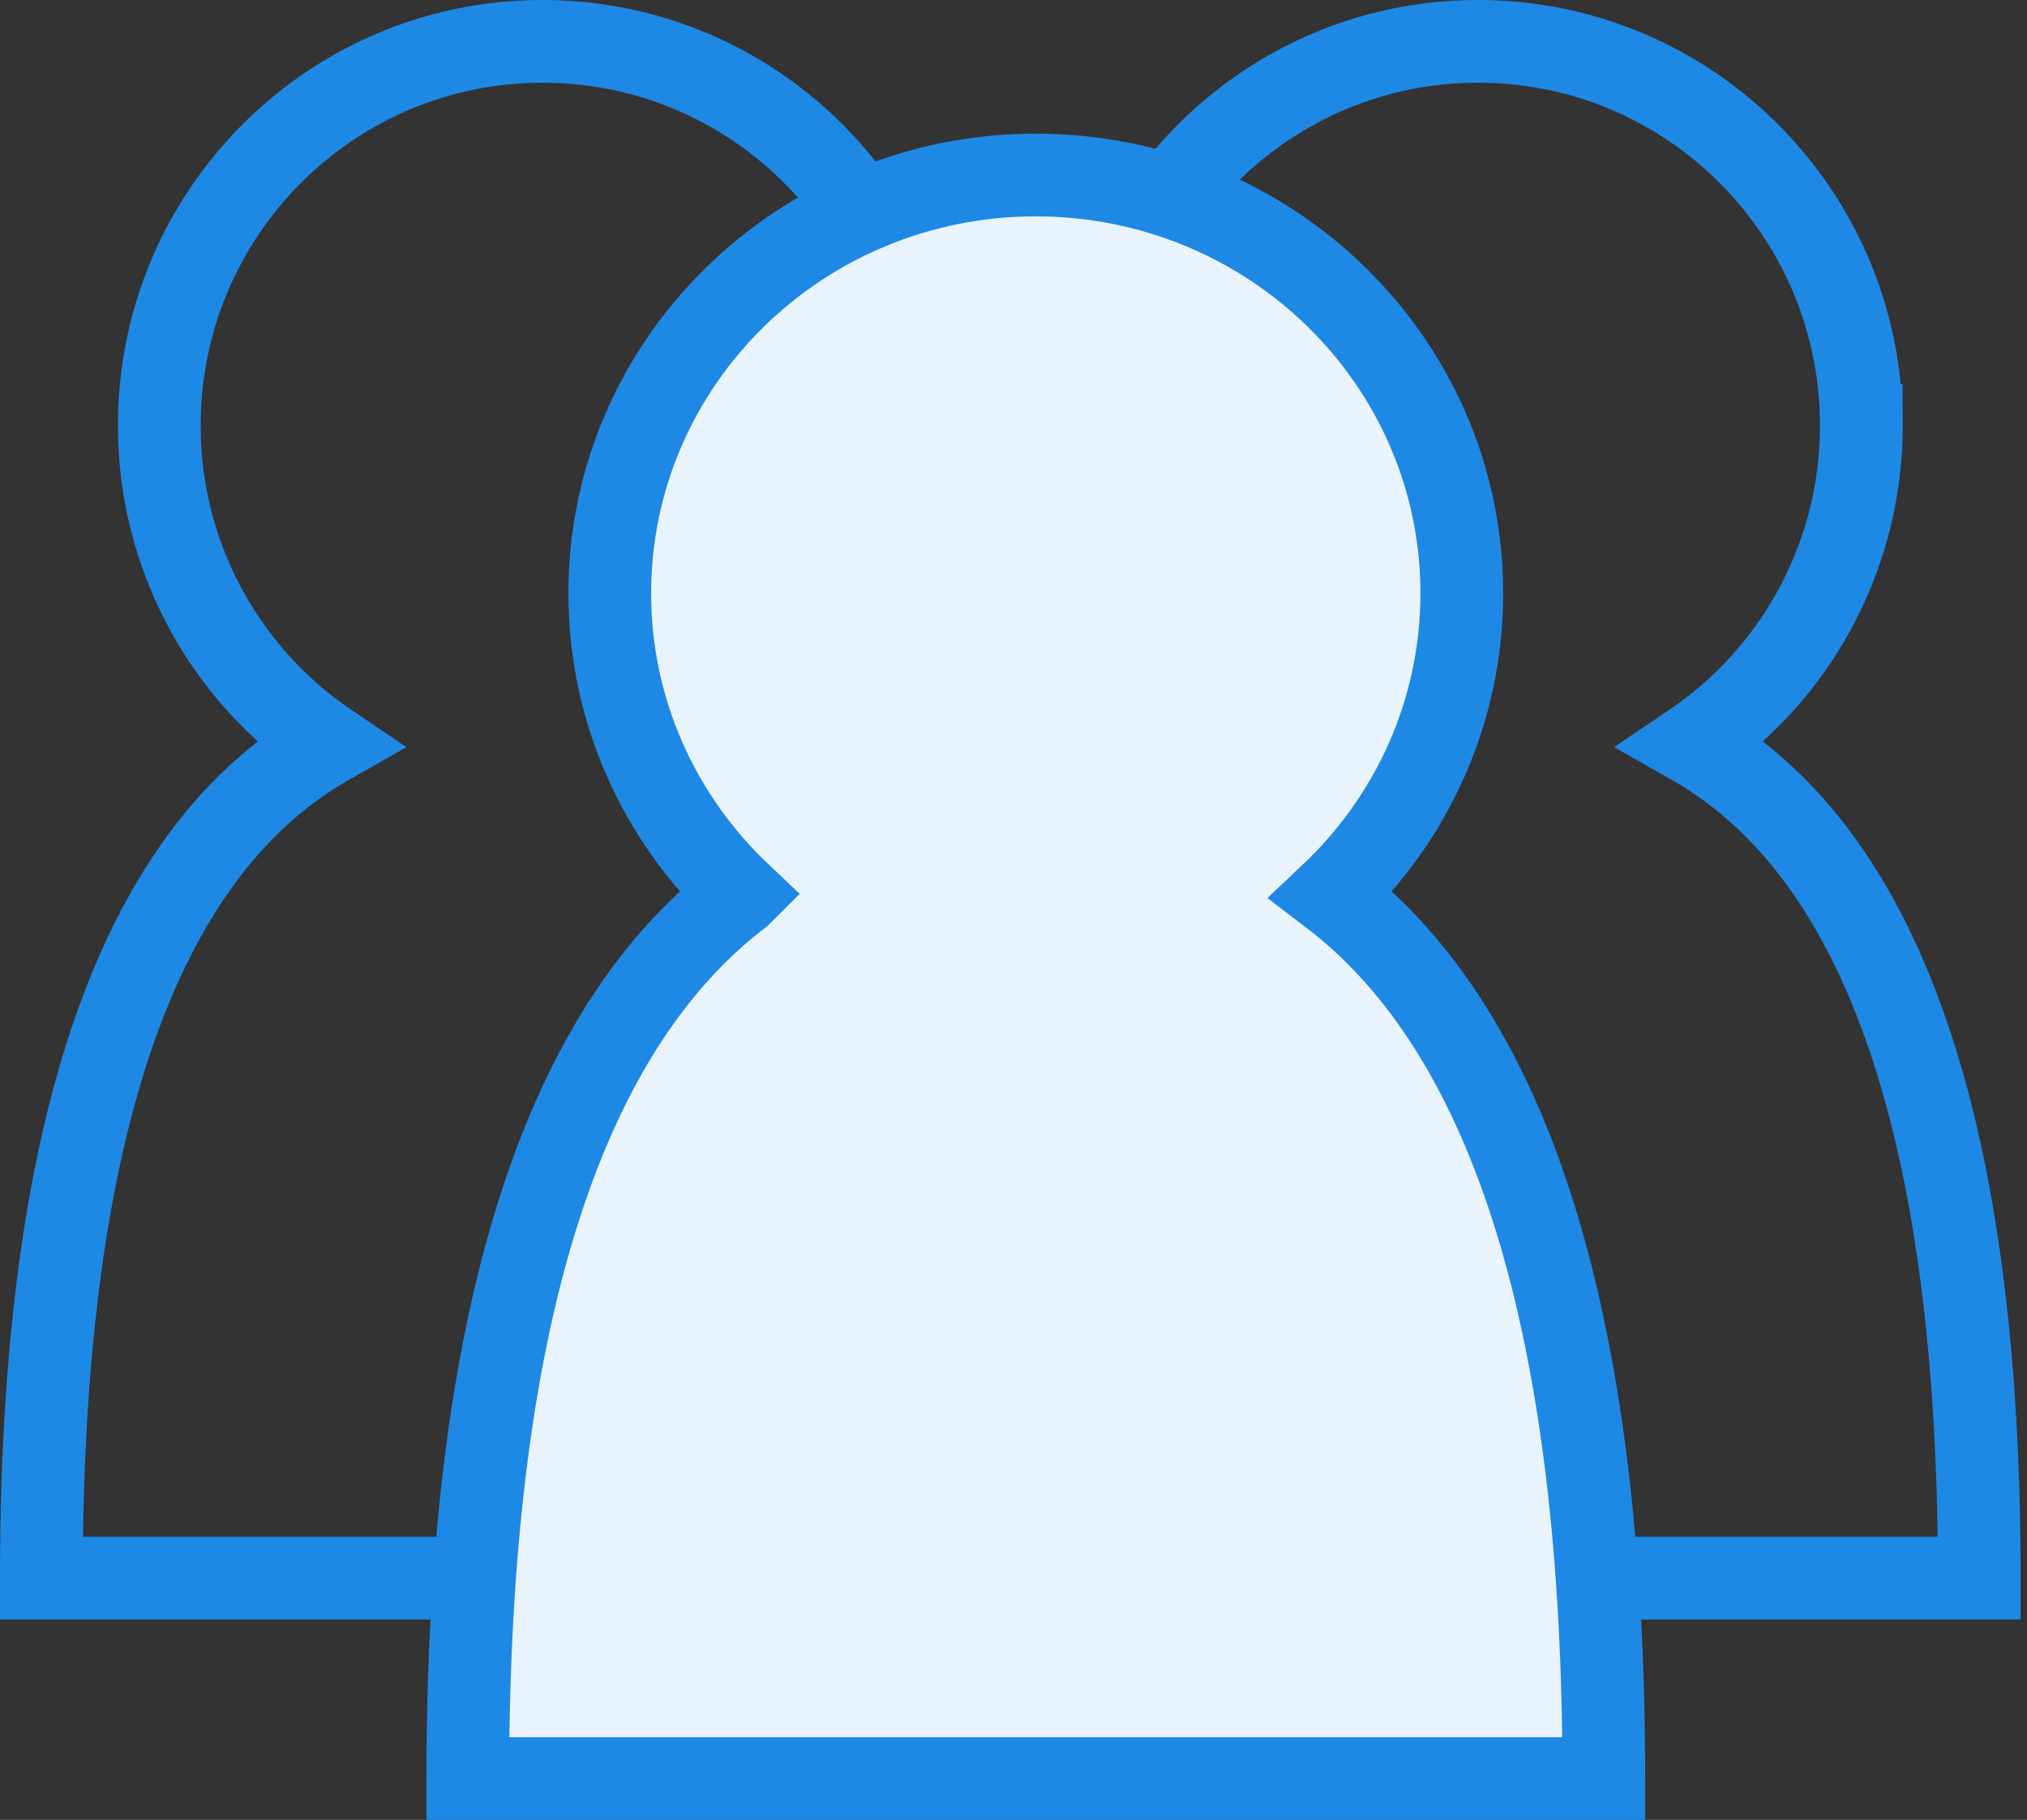 <svg xmlns="http://www.w3.org/2000/svg" width="49" height="44" viewBox="0 0 49 44">
    <rect x="0" y="0" width="49" height="44" fill="#333333" stroke="none"/>
    <g fill="none" fill-rule="evenodd" stroke="#1E88E5" stroke-width="2">
        <path d="M7.934 17.99a9.286 9.286 0 0 1-4.083-7.702C3.85 5.158 7.999 1 13.115 1c5.117 0 9.265 4.159 9.265 9.288a9.286 9.286 0 0 1-4.083 7.702c4.622 2.632 6.934 9.353 6.934 20.164H1c0-10.81 2.311-17.532 6.934-20.164z"/>
        <path d="M30.55 17.99a9.286 9.286 0 0 1-4.084-7.702c0-5.13 4.148-9.288 9.265-9.288 5.117 0 9.264 4.159 9.264 9.288a9.286 9.286 0 0 1-4.083 7.702c4.623 2.632 6.934 9.353 6.934 20.164H23.615c0-10.81 2.312-17.532 6.934-20.164z"/>
        <path fill="#E8F3FC" d="M17.896 21.63c-1.945-1.84-3.156-4.424-3.156-7.286 0-5.585 4.611-10.113 10.298-10.113 5.688 0 10.299 4.528 10.299 10.113 0 2.862-1.21 5.446-3.156 7.286C36.573 24.98 38.77 32.102 38.77 43H11.308c0-10.898 2.196-18.02 6.588-21.37z"/>
    </g>
</svg>
